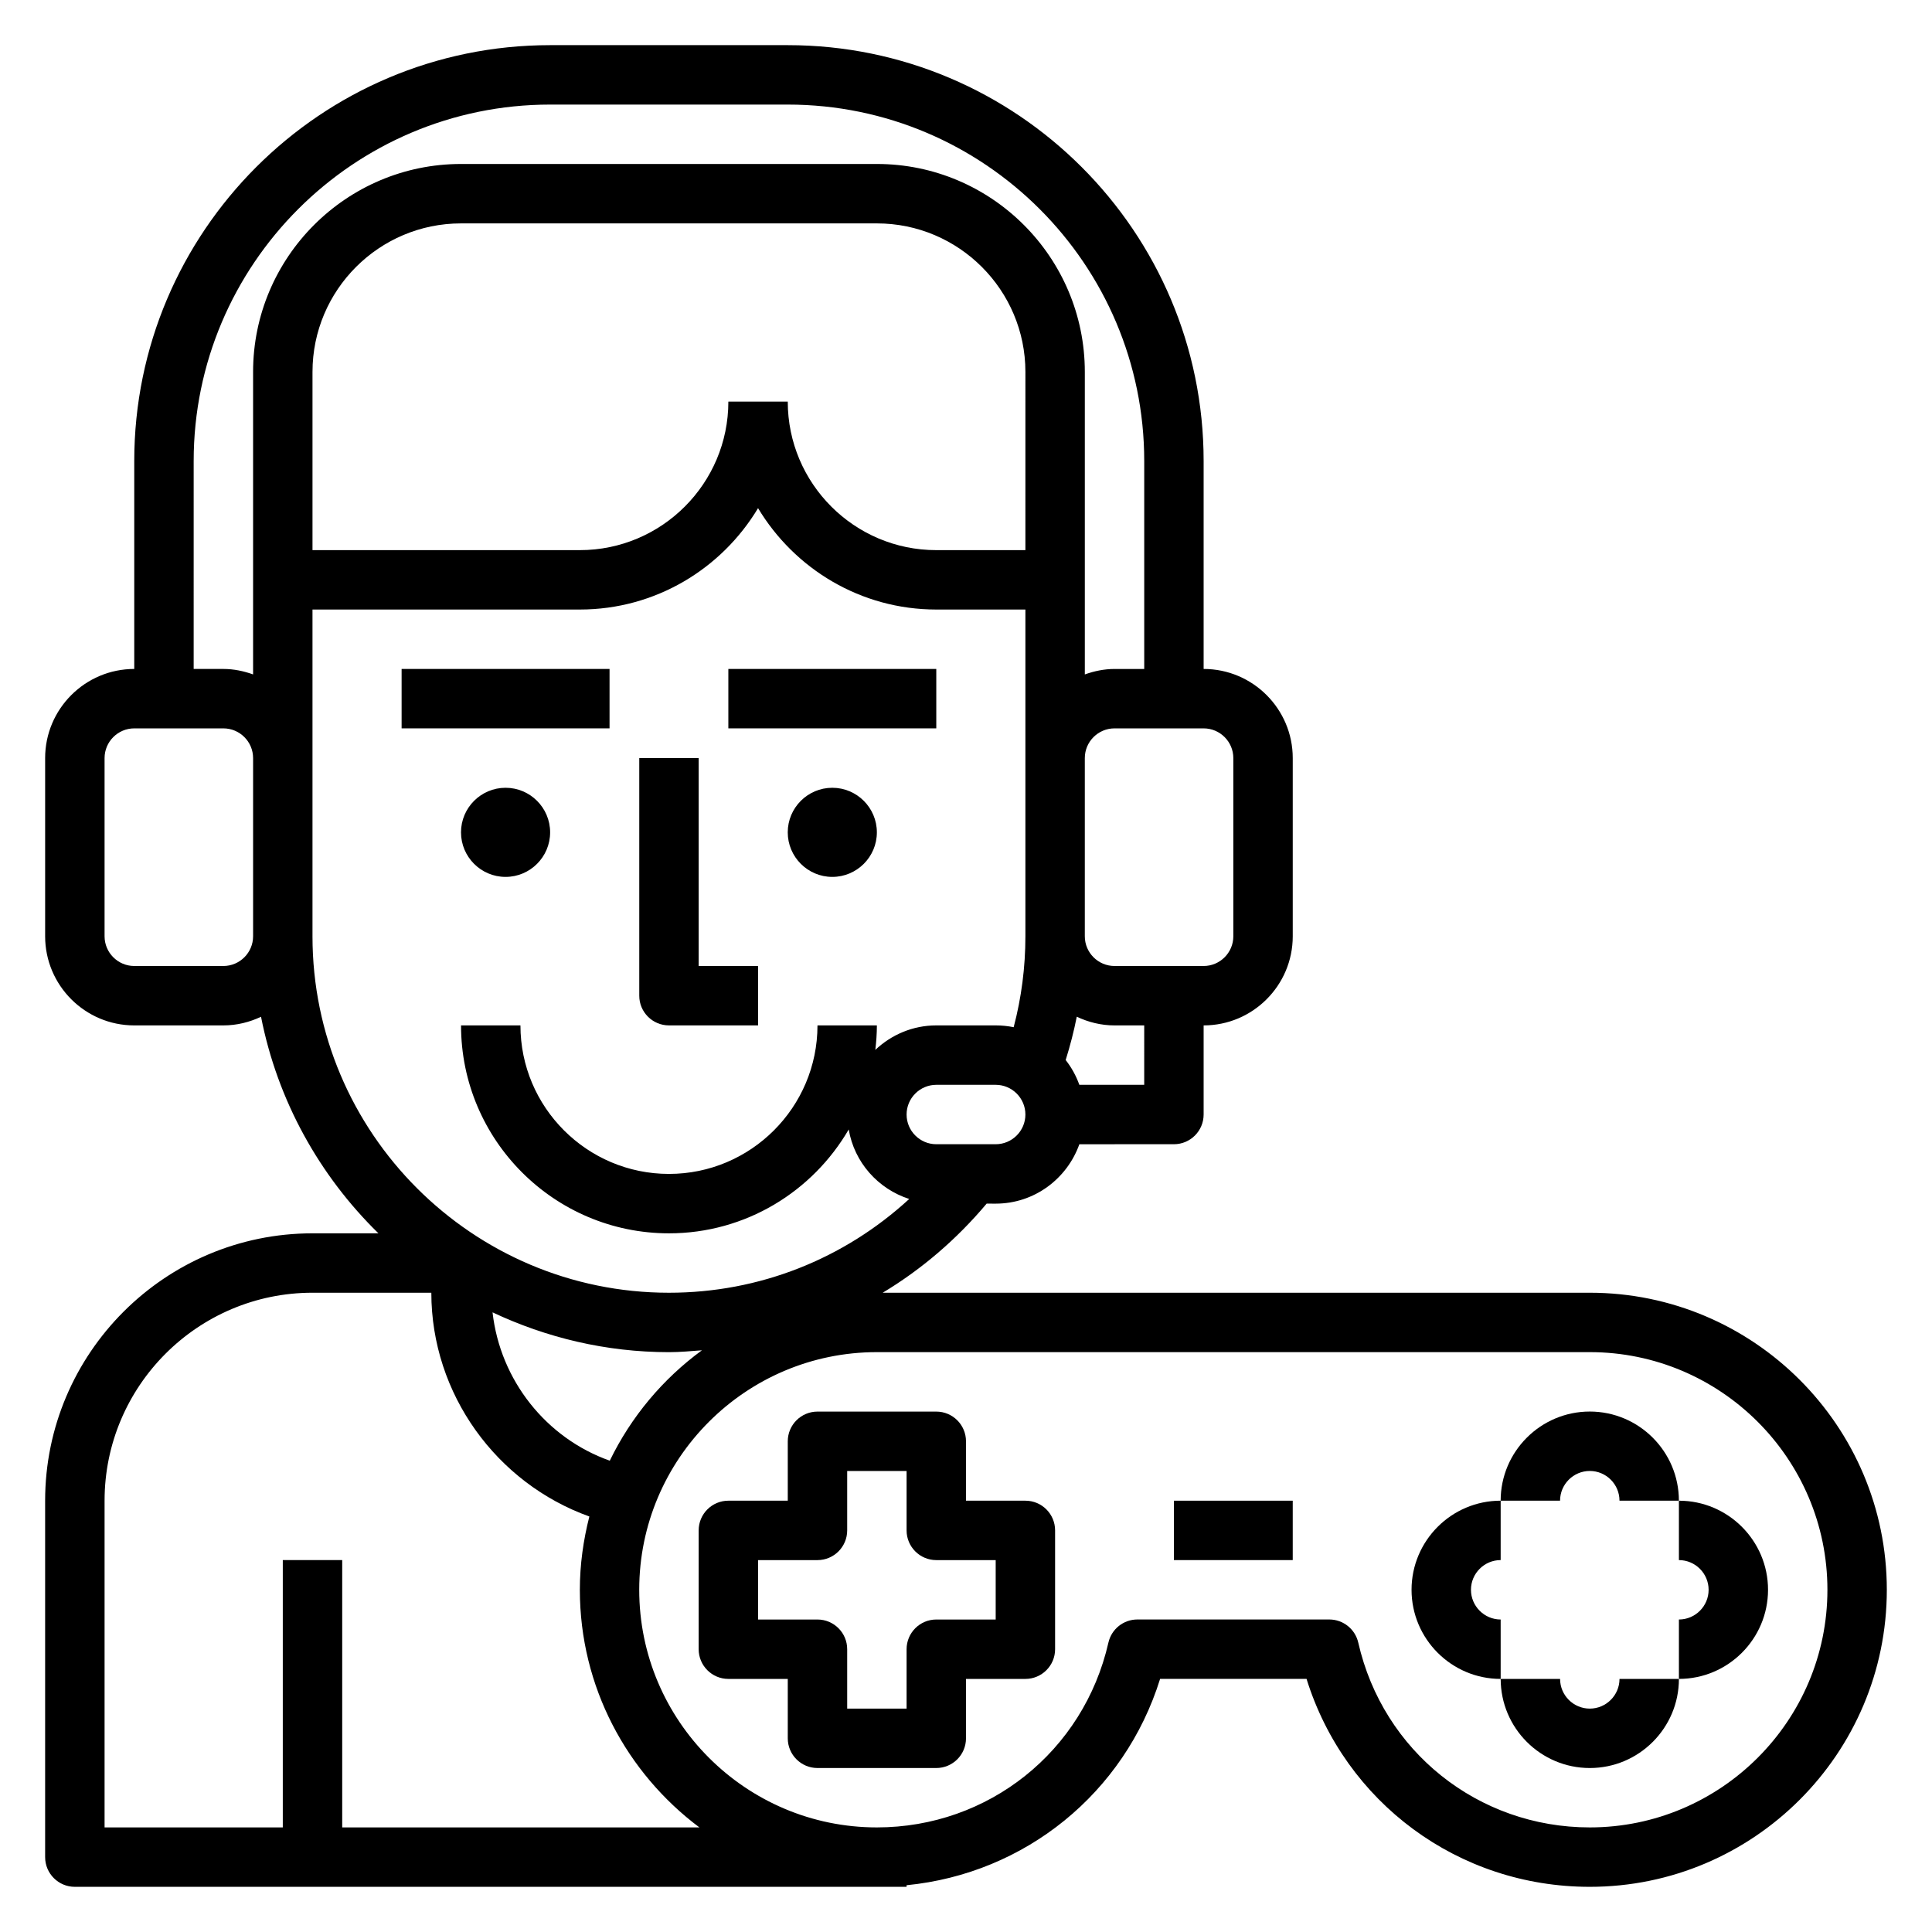 <?xml version="1.0" encoding="UTF-8"?>
<!-- Uploaded to: SVG Repo, www.svgrepo.com, Generator: SVG Repo Mixer Tools -->
<svg fill="#000000" width="800px" height="800px" version="1.1" viewBox="144 144 512 512" xmlns="http://www.w3.org/2000/svg">
 <g>
  <path d="m455.1 541.7h31.488v15.742h-31.488z"/>
  <path d="m565.31 486.59h-187.39c10.305-6.195 19.578-14.129 27.551-23.617l2.402 0.004c10.25 0 18.91-6.606 22.168-15.742l25.062-0.004c4.344 0 7.871-3.527 7.871-7.871v-23.617c13.02 0 23.617-10.598 23.617-23.617v-47.23c0-13.02-10.598-23.617-23.617-23.617v-55.105c0-60.773-49.438-110.21-110.21-110.21h-62.977c-60.77 0-110.21 49.438-110.21 110.21v55.105c-13.02 0-23.617 10.598-23.617 23.617v47.23c0 13.02 10.598 23.617 23.617 23.617h23.617c3.582 0 6.941-0.859 9.98-2.289 4.383 22.262 15.492 42.117 31.117 57.395l-17.484-0.004c-39.062 0-70.848 31.789-70.848 70.848v94.465c0 4.344 3.527 7.871 7.871 7.871h220.42v-0.426c31.426-3.086 57.766-24.426 67.188-54.68h38.809c10.203 32.746 40.219 55.105 75.059 55.105 43.406 0 78.719-35.312 78.719-78.719 0.004-43.406-35.309-78.723-78.715-78.723zm-259.71 44.508c-16.863-5.977-29.039-21.309-31.07-39.312 14.215 6.691 30.023 10.551 46.75 10.551 2.945 0 5.84-0.277 8.738-0.496-10.359 7.578-18.766 17.609-24.418 29.258zm102.27-83.867h-15.742c-4.336 0-7.871-3.535-7.871-7.871s3.535-7.871 7.871-7.871h15.742c4.336 0 7.871 3.535 7.871 7.871s-3.535 7.871-7.871 7.871zm7.871-157.44h-23.617c-21.703 0-39.359-17.656-39.359-39.359h-15.742c0 21.703-17.656 39.359-39.359 39.359h-70.848v-47.23c0-21.703 17.656-39.359 39.359-39.359h110.21c21.703 0 39.359 17.656 39.359 39.359zm31.488 141.7h-17.191c-0.859-2.402-2.078-4.598-3.621-6.574 1.18-3.777 2.172-7.598 2.938-11.477 3.043 1.438 6.414 2.305 10.004 2.305h7.871zm23.617-86.594v47.23c0 4.336-3.535 7.871-7.871 7.871h-23.617c-4.336 0-7.871-3.535-7.871-7.871v-47.23c0-4.336 3.535-7.871 7.871-7.871h23.617c4.336 0 7.871 3.535 7.871 7.871zm-275.52-78.719c0-52.09 42.375-94.465 94.465-94.465h62.977c52.09 0 94.465 42.375 94.465 94.465v55.105h-7.871c-2.769 0-5.398 0.566-7.871 1.449v-80.172c0-30.387-24.719-55.105-55.105-55.105h-110.21c-30.387 0-55.105 24.719-55.105 55.105v80.168c-2.473-0.883-5.102-1.449-7.871-1.449h-7.875zm7.875 133.82h-23.617c-4.336 0-7.871-3.535-7.871-7.871v-47.23c0-4.336 3.535-7.871 7.871-7.871h23.617c4.336 0 7.871 3.535 7.871 7.871v47.23c0 4.336-3.535 7.871-7.871 7.871zm23.613-7.875v-86.59h70.848c20.059 0 37.59-10.809 47.23-26.867 9.648 16.059 27.18 26.867 47.234 26.867h23.617v86.59c0 8.203-1.047 16.281-3.109 24.098-1.543-0.316-3.133-0.48-4.762-0.48h-15.742c-6.266 0-11.926 2.496-16.16 6.488 0.25-2.133 0.414-4.293 0.414-6.488h-15.742c0 21.703-17.656 39.359-39.359 39.359s-39.359-17.656-39.359-39.359h-15.742c0 30.387 24.719 55.105 55.105 55.105 20.332 0 38.086-11.098 47.633-27.527 1.488 8.73 7.762 15.75 16.035 18.422-17.277 15.875-39.672 24.848-63.676 24.848-52.09 0-94.465-42.375-94.465-94.465zm7.875 236.16v-70.848l-15.746-0.004v70.848l-47.23 0.004v-86.594c0-30.387 24.719-55.105 55.105-55.105h31.488c0 26.891 17.336 50.516 41.879 59.301-1.586 6.227-2.519 12.707-2.519 19.422 0 25.766 12.5 48.609 31.684 62.977zm330.62 0c-29.566 0-54.805-20.145-61.355-48.98-0.82-3.582-4.008-6.125-7.684-6.125h-50.852c-3.676 0-6.863 2.543-7.676 6.125-6.559 28.836-31.797 48.98-61.363 48.98-34.723 0-62.977-28.254-62.977-62.977s28.254-62.977 62.977-62.977h188.93c34.723 0 62.977 28.254 62.977 62.977s-28.254 62.977-62.977 62.977z"/>
  <path d="m415.74 541.7h-15.742v-15.742c0-4.344-3.527-7.871-7.871-7.871h-31.488c-4.344 0-7.871 3.527-7.871 7.871v15.742h-15.742c-4.344 0-7.871 3.527-7.871 7.871v31.488c0 4.344 3.527 7.871 7.871 7.871h15.742v15.742c0 4.344 3.527 7.871 7.871 7.871h31.488c4.344 0 7.871-3.527 7.871-7.871v-15.742h15.742c4.344 0 7.871-3.527 7.871-7.871v-31.488c0-4.344-3.523-7.871-7.871-7.871zm-7.871 31.488h-15.742c-4.344 0-7.871 3.527-7.871 7.871v15.742h-15.742v-15.742c0-4.344-3.527-7.871-7.871-7.871h-15.742v-15.742h15.742c4.344 0 7.871-3.527 7.871-7.871v-15.742h15.742v15.742c0 4.344 3.527 7.871 7.871 7.871h15.742z"/>
  <path d="m565.31 533.82c4.336 0 7.871 3.535 7.871 7.871h15.742c0-13.02-10.598-23.617-23.617-23.617-13.02 0-23.617 10.598-23.617 23.617h15.742c0.004-4.336 3.539-7.871 7.879-7.871z"/>
  <path d="m565.31 596.8c-4.336 0-7.871-3.535-7.871-7.871h-15.742c0 13.02 10.598 23.617 23.617 23.617 13.02 0 23.617-10.598 23.617-23.617h-15.742c-0.008 4.336-3.543 7.871-7.879 7.871z"/>
  <path d="m533.82 565.31c0-4.336 3.535-7.871 7.871-7.871v-15.742c-13.02 0-23.617 10.598-23.617 23.617 0 13.02 10.598 23.617 23.617 23.617v-15.742c-4.336-0.008-7.871-3.543-7.871-7.879z"/>
  <path d="m588.93 541.7v15.742c4.336 0 7.871 3.535 7.871 7.871 0 4.336-3.535 7.871-7.871 7.871v15.742c13.02 0 23.617-10.598 23.617-23.617 0-13.016-10.594-23.609-23.617-23.609z"/>
  <path d="m321.28 415.74h23.617v-15.742h-15.742v-55.105h-15.742v62.977c-0.004 4.344 3.523 7.871 7.867 7.871z"/>
  <path d="m250.43 321.28h55.105v15.742h-55.105z"/>
  <path d="m277.98 352.77c-6.512 0-11.809 5.297-11.809 11.809s5.297 11.809 11.809 11.809 11.809-5.297 11.809-11.809-5.297-11.809-11.809-11.809z"/>
  <path d="m364.57 352.77c-6.512 0-11.809 5.297-11.809 11.809s5.297 11.809 11.809 11.809 11.809-5.297 11.809-11.809-5.297-11.809-11.809-11.809z"/>
  <path d="m337.02 321.28h55.105v15.742h-55.105z"/>
 </g>
</svg>